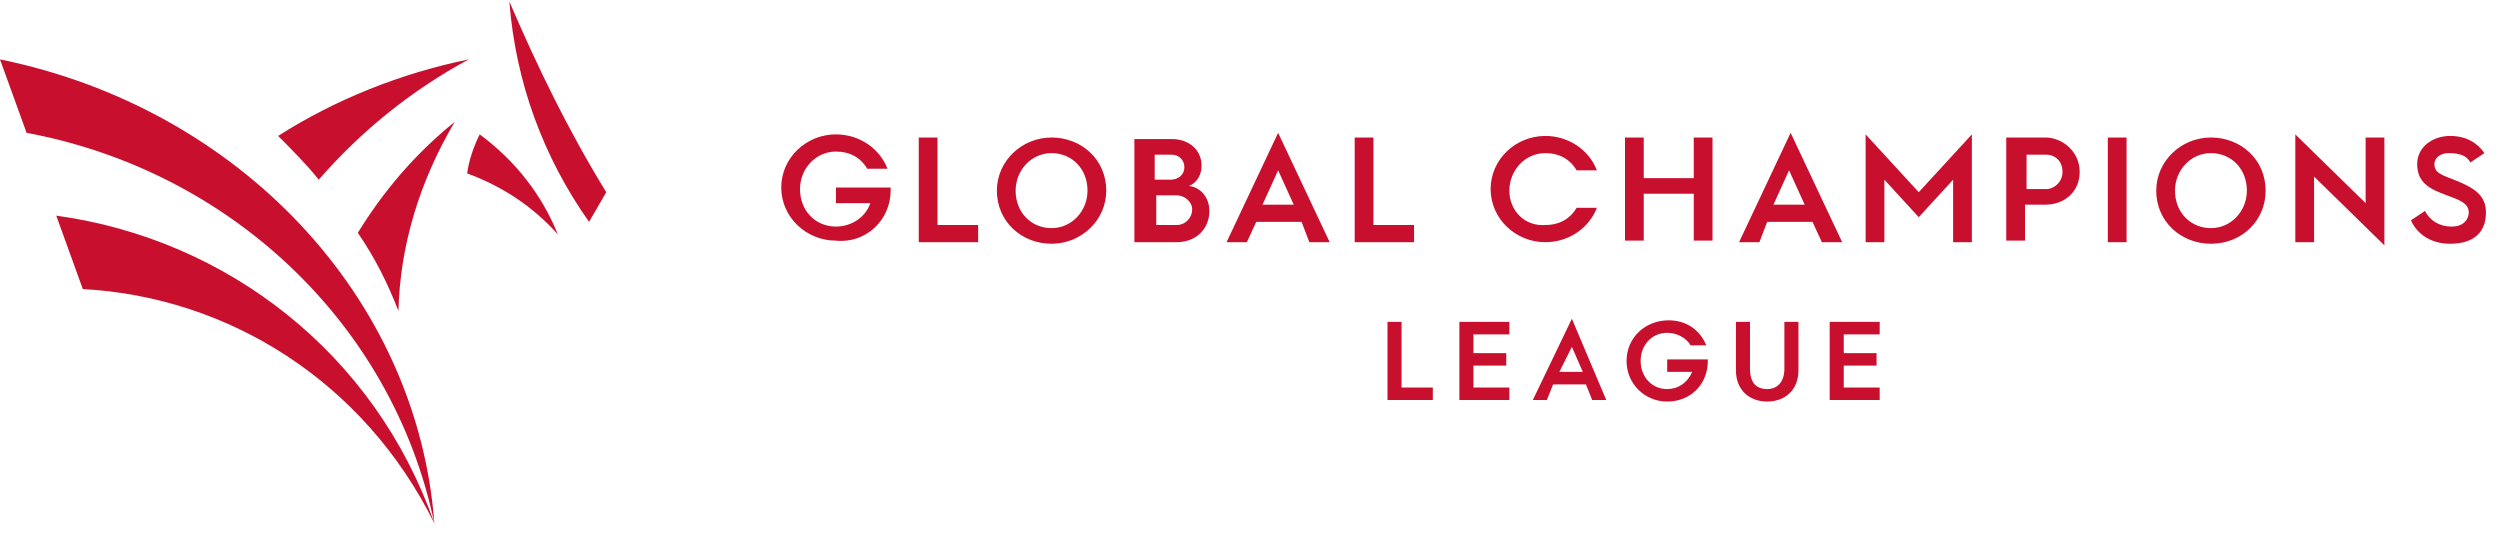 <svg xmlns:xlink="http://www.w3.org/1999/xlink" xmlns="http://www.w3.org/2000/svg" viewBox="0 0 160 35" class="css-1y1mxd0-WithSvgComponent" width="1000"  height="218.75" ><path class="gcl__logo_svg__gcl__text" d="M158.1 10.4l.9-.6c-.4-.6-1.1-1.1-2.2-1.1s-2.1.7-2.1 1.8c0 1.2.8 1.6 1.9 2 .8.3 1.4.5 1.4 1.1 0 .3-.2.9-1.1.9-.8 0-1.4-.4-1.7-1l-.9.6c.4.9 1.3 1.5 2.5 1.5 1.6 0 2.3-.8 2.3-2 0-1-.6-1.5-1.8-2-1-.4-1.5-.5-1.5-1.1 0-.4.4-.7.9-.7.8 0 1.2.2 1.4.6zm-10 .9l4.5 4.4V8.8h-1.2V13l-4.5-4.4v6.9h1.2v-4.2zm-3.1.9c0-2-1.6-3.4-3.5-3.4s-3.5 1.5-3.5 3.4c0 2 1.6 3.4 3.5 3.4 2 0 3.5-1.5 3.5-3.4zm-1.2 0c0 1.3-1 2.4-2.3 2.4-1.3 0-2.3-1-2.3-2.4 0-1.3 1-2.4 2.3-2.4 1.3 0 2.3 1 2.3 2.4zm-8.9 3.3h1.2V8.8h-1.2v6.7zm-1.8-4.5c0-1.3-1.1-2.2-2.2-2.2h-2.5v6.6h1.2v-2.3h1.3c1.2 0 2.2-.8 2.2-2.1zm-1.1 0c0 .7-.6 1.1-1 1.1h-1.3V9.9h1.3c.4 0 1 .3 1 1.1zm-7 4.5h1.2V8.6l-3.4 3.7-3.4-3.7v6.9h1.2v-4l2.2 2.4 2.2-2.4v4zm-38.3 0h3.8v-1.1h-2.6V8.8h-1.2v6.7zm-2.9 0h1.3l-3.3-7-3.3 7h1.3l.6-1.3h2.9l.5 1.3zm-1-2.4h-2l1-2.2 1 2.2zm-5.4.4c0-.8-.5-1.5-1.3-1.6.5-.2.8-.7.8-1.3 0-1-.8-1.7-1.9-1.7h-2.4v6.6h2.7c1.3 0 2.1-.9 2.1-2zm-1.6-2.8c0 .5-.4.8-.9.8h-1V9.9H75c.4 0 .8.3.8.8zm.5 2.7c0 .5-.4 1-1 1H74v-1.9h1.3c.5 0 1 .4 1 .9zm-5.5-1.2c0-2-1.6-3.4-3.5-3.4s-3.5 1.5-3.5 3.4c0 2 1.6 3.4 3.5 3.4s3.5-1.5 3.5-3.4zm-1.2 0c0 1.3-1 2.4-2.3 2.4-1.3 0-2.3-1-2.3-2.4 0-1.3 1-2.4 2.3-2.4 1.3 0 2.3 1 2.3 2.4zm-10.8 3.3h3.8v-1.1H60V8.8h-1.2v6.7zM57 12.2V12h-3.5v1h2.2c-.3.9-1.2 1.5-2.2 1.5-1.3 0-2.3-1-2.3-2.4 0-1.3 1-2.4 2.3-2.4.9 0 1.6.4 2 1.1h1.3c-.5-1.3-1.8-2.2-3.3-2.2-1.9 0-3.5 1.5-3.5 3.4s1.6 3.4 3.5 3.4c1.9.2 3.5-1.3 3.5-3.2zm32.7 8.4h-.9v5h2.9v-.8h-2v-4.2zm6.9 0h-3.2v5h3.2v-.8h-2.3v-1.4h2.1v-.8h-2.1v-1.2h2.3v-.8zm0-8.4c0-1.3 1-2.4 2.3-2.4.9 0 1.6.4 2 1.1h1.3c-.5-1.3-1.8-2.2-3.3-2.2-1.9 0-3.5 1.5-3.5 3.4s1.6 3.4 3.5 3.4c1.5 0 2.8-.9 3.3-2.2h-1.3c-.4.7-1.1 1.1-2 1.1-1.3.1-2.3-.9-2.3-2.2zm4 8.2l-2.5 5.2h.9l.4-1h2.1l.4 1h.9l-2.2-5.2zm0 1.8l.7 1.6h-1.5l.8-1.6zm4.6-13.4H104v6.6h1.2v-3h3.2v3h1.2V8.8h-1.2v2.6h-3.2V8.8zm-1.1 14.3c0 1.5 1.2 2.6 2.6 2.6 1.5 0 2.6-1.1 2.6-2.6V23h-2.6v.8h1.6c-.3.7-.9 1.1-1.6 1.1-1 0-1.7-.8-1.7-1.8s.7-1.8 1.7-1.8c.6 0 1.2.3 1.5.8h1c-.4-1-1.3-1.6-2.4-1.6-1.5 0-2.7 1.1-2.7 2.6zm7.9-2.5h-.9v3.1c0 1.3.9 2 2 2s2-.7 2-2v-3.1h-.9v3c0 .9-.5 1.3-1.1 1.3-.7 0-1.1-.4-1.1-1.3v-3zm1.1-6.4h2.9l.6 1.3h1.3l-3.3-7-3.3 7h1.3l.5-1.3zm.4-1.1l1-2.2 1 2.2h-2zm6.8 7.5h-3.2v5h3.2v-.8H118v-1.4h2.1v-.8H118v-1.2h2.3v-.8z" fill="#C8102E"></path><path class="gcl__logo_svg__gcl__horse" d="M37.7 14.2l1.1-1.9c-2.4-3.9-4.4-8-6.2-12.2.4 5.2 2.2 10 5.1 14.1m-2 .8c-1-2.5-2.7-4.7-5-6.4-.4.8-.7 1.7-.8 2.5 2.2.8 4.2 2.1 5.8 3.9M30 3.8c-4.4.9-8.6 2.6-12.2 4.9.9.9 1.8 1.8 2.6 2.8 2.7-3.1 5.9-5.7 9.6-7.7m-30 0l1.7 4.7c12.9 2.4 23.4 12.1 26.1 25C26.7 18.9 15.2 6.9 0 3.8m27.8 29.7C24 22.6 14.5 15.3 3.6 13.8l1.7 4.7c9.3.5 18 5.9 22.5 15m-2.3-13.6c.1-4.1 1.3-8.2 3.6-12.1-2.6 2.1-4.6 4.5-6.2 7.1 1.1 1.6 1.9 3.2 2.6 5" fill="#C8102E"></path></svg>